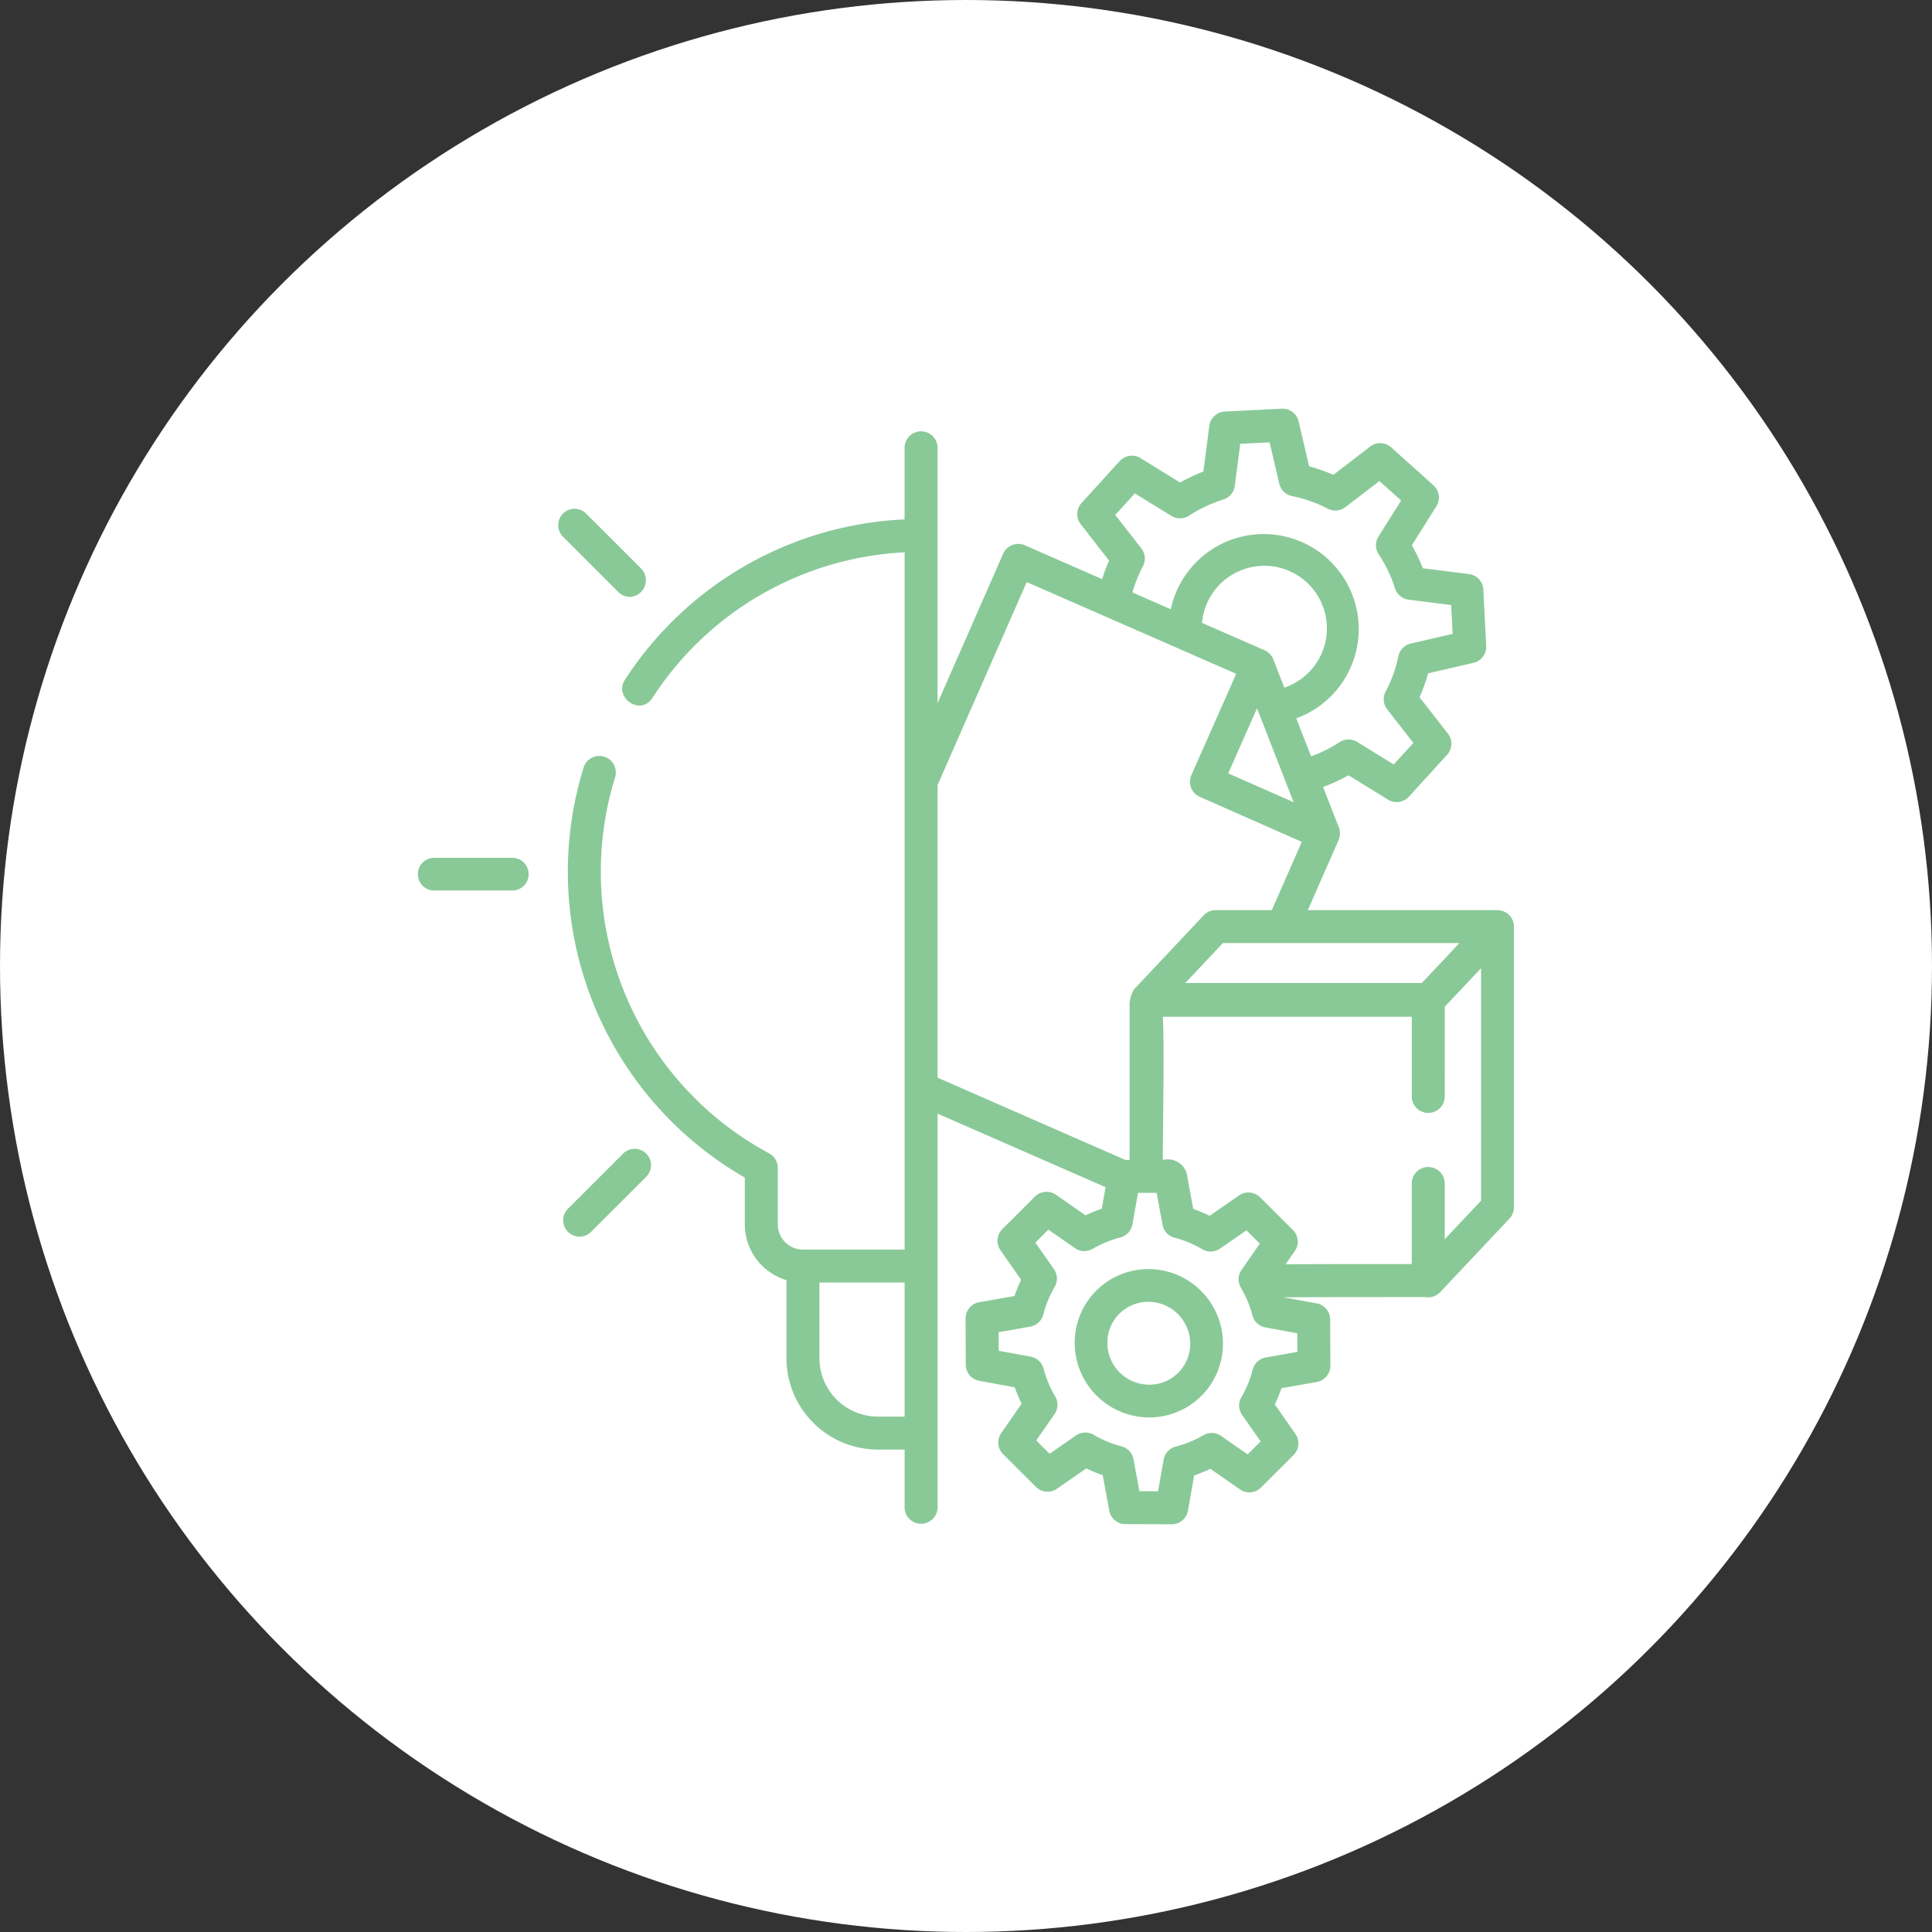 <svg xmlns="http://www.w3.org/2000/svg" width="208" height="208" viewBox="0 0 208 208"><rect x="0" y="0" width="208" height="208" fill="#333333" stroke="none"/><g transform="translate(-96)"><circle cx="104" cy="104" r="104" transform="translate(96)" fill="#fff"/><g transform="translate(136.551 44)"><path d="M175.055,55.672a1.793,1.793,0,0,0-1.768-1.685H152.863l3.314-7.55a1.794,1.794,0,0,0,.028-1.356l-1.7-4.351a18.254,18.254,0,0,0,2.737-1.267l4.254,2.628a1.782,1.782,0,0,0,2.246-.314l4.113-4.513a1.771,1.771,0,0,0,.088-2.283l-3.054-3.918a17.97,17.97,0,0,0,.927-2.574l4.878-1.125a1.773,1.773,0,0,0,1.373-1.817l-.307-6.073a1.774,1.774,0,0,0-1.55-1.669l-4.967-.628a17.963,17.963,0,0,0-1.182-2.468l2.643-4.205a1.771,1.771,0,0,0-.318-2.262l-4.548-4.076a1.777,1.777,0,0,0-2.267-.087L155.61,7.123A18.262,18.262,0,0,0,153,6.2l-1.128-4.827A1.772,1.772,0,0,0,150.05,0l-6.125.309a1.774,1.774,0,0,0-1.671,1.544l-.635,4.917a18.242,18.242,0,0,0-2.507,1.183l-4.254-2.628a1.777,1.777,0,0,0-2.246.314L128.5,10.155a1.771,1.771,0,0,0-.088,2.283l3.054,3.917a18,18,0,0,0-.751,1.992L122.4,14.706a1.776,1.776,0,0,0-2.338.912L113,31.7V4.153a1.776,1.776,0,0,0-3.55,0v7.766A37.9,37.9,0,0,0,79.332,29.2c-1.209,1.858,1.663,3.951,2.976,1.933a34.35,34.35,0,0,1,27.146-15.668V90.534H98.509A2.718,2.718,0,0,1,95.8,87.812V81.733a1.773,1.773,0,0,0-.933-1.561A34.42,34.42,0,0,1,78.3,39.634a1.776,1.776,0,0,0-3.389-1.057,37.966,37.966,0,0,0,17.338,44.2v5.037a6.277,6.277,0,0,0,4.483,6.009v8.4a9.853,9.853,0,0,0,9.848,9.837h2.872v6.273a1.776,1.776,0,0,0,3.55,0V75.893l18.087,7.921-.407,2.316a15.008,15.008,0,0,0-1.745.717l-3.187-2.218a1.776,1.776,0,0,0-2.27.2l-3.506,3.5a1.772,1.772,0,0,0-.2,2.268L122,93.785a14.977,14.977,0,0,0-.717,1.744l-3.8.669a1.774,1.774,0,0,0-1.467,1.753l.02,4.973a1.774,1.774,0,0,0,1.456,1.737l3.818.7a15.154,15.154,0,0,0,.737,1.768l-2.193,3.16a1.771,1.771,0,0,0,.2,2.264l3.534,3.527a1.776,1.776,0,0,0,2.267.2l3.161-2.193a15.21,15.21,0,0,0,1.77.735l.7,3.814a1.774,1.774,0,0,0,1.74,1.453l4.978.016h.006a1.775,1.775,0,0,0,1.748-1.466l.666-3.792a14.986,14.986,0,0,0,1.745-.717l3.187,2.218a1.775,1.775,0,0,0,2.27-.2l3.506-3.5a1.772,1.772,0,0,0,.2-2.268l-2.224-3.182a14.974,14.974,0,0,0,.717-1.744l3.8-.669a1.774,1.774,0,0,0,1.467-1.753l-.02-4.973a1.774,1.774,0,0,0-1.456-1.737l-3.589-.654c5.08-.023,10.24-.023,15.256-.023a1.812,1.812,0,0,0,1.627-.526l7.461-7.924a1.773,1.773,0,0,0,.482-1.215V55.761c0-.03-.005-.059-.007-.088Zm-5.875,1.861-4.044,4.3H139.669l4.045-4.3ZM149.149,26.989a1.807,1.807,0,0,0-.941-.98l-6.737-2.951a6.736,6.736,0,1,1,8.865,6.973Zm-1.757,5.265,1.917,4.916,2.028,5.2-7.044-3.108ZM134.945,15.048l-2.815-3.61,2.114-2.32,3.928,2.426a1.778,1.778,0,0,0,1.906-.025,14.7,14.7,0,0,1,3.688-1.739A1.774,1.774,0,0,0,145,8.314l.586-4.535,3.162-.16,1.041,4.453a1.775,1.775,0,0,0,1.375,1.335,14.7,14.7,0,0,1,3.844,1.359,1.777,1.777,0,0,0,1.9-.167l3.663-2.809,2.337,2.095-2.436,3.876a1.772,1.772,0,0,0,.025,1.924,14.439,14.439,0,0,1,1.748,3.649,1.774,1.774,0,0,0,1.47,1.226l4.579.579.157,3.107-4.5,1.037a1.774,1.774,0,0,0-1.339,1.368,14.414,14.414,0,0,1-1.371,3.806,1.772,1.772,0,0,0,.169,1.917l2.815,3.61-2.114,2.32-3.928-2.426a1.778,1.778,0,0,0-1.906.025,14.706,14.706,0,0,1-3.059,1.526l-1.6-4.091a10.23,10.23,0,1,0-13.51-11.748l-4.127-1.808a14.471,14.471,0,0,1,1.128-2.816,1.771,1.771,0,0,0-.169-1.917Zm-28.363,93.464a6.3,6.3,0,0,1-6.3-6.29V94.08h9.17v14.432ZM113,40.527l9.6-21.861,22.552,9.877-4.824,10.908a1.772,1.772,0,0,0,.906,2.338l10.98,4.845-3.228,7.354h-6.041a1.776,1.776,0,0,0-1.293.558l-7.461,7.924a3.254,3.254,0,0,0-.513,1.983v16.42h-.466L113,72.021Zm38.741,61.017-3.4.6a1.774,1.774,0,0,0-1.412,1.309,11.419,11.419,0,0,1-1.217,2.965,1.771,1.771,0,0,0,.076,1.912l2,2.855-1.4,1.4-2.86-1.991a1.777,1.777,0,0,0-1.914-.074,11.45,11.45,0,0,1-2.966,1.218,1.773,1.773,0,0,0-1.309,1.411l-.6,3.4-2.009-.006-.63-3.428a1.774,1.774,0,0,0-1.3-1.4,11.664,11.664,0,0,1-2.984-1.24,1.777,1.777,0,0,0-1.915.07l-2.839,1.969-1.437-1.433,1.968-2.837a1.771,1.771,0,0,0,.068-1.913,11.645,11.645,0,0,1-1.244-2.98,1.775,1.775,0,0,0-1.4-1.295l-3.433-.626-.008-2.006,3.4-.6a1.774,1.774,0,0,0,1.412-1.309,11.418,11.418,0,0,1,1.217-2.965,1.772,1.772,0,0,0-.076-1.912l-2-2.855,1.4-1.4,2.86,1.991a1.776,1.776,0,0,0,1.914.074,11.462,11.462,0,0,1,2.967-1.218,1.773,1.773,0,0,0,1.309-1.411l.6-3.4,2.009.006.63,3.428a1.774,1.774,0,0,0,1.3,1.4,11.657,11.657,0,0,1,2.984,1.24,1.776,1.776,0,0,0,1.915-.07l2.838-1.969,1.437,1.433-1.968,2.837a1.771,1.771,0,0,0-.069,1.913,11.646,11.646,0,0,1,1.244,2.98,1.775,1.775,0,0,0,1.4,1.295l3.433.626Zm15.861-12.128c0-1.746,0-6.059,0-6.059a1.776,1.776,0,0,0-3.55,0v8.733c-4.481,0-9.057,0-13.577.023l.987-1.423a1.772,1.772,0,0,0-.2-2.264L147.722,84.9a1.777,1.777,0,0,0-2.267-.2l-3.161,2.193a15.208,15.208,0,0,0-1.77-.735l-.7-3.814a2.11,2.11,0,0,0-2.569-1.456c-.029-1.969.185-12.266,0-15.426h26.8V74.1a1.776,1.776,0,0,0,3.55,0s.005-6.666.005-9.718l3.905-4.147V85.268Z" transform="translate(-52.613)" fill="#89c997"/><path d="M311.121,390.994H311.1a7.929,7.929,0,0,0-7.937,7.971,8.038,8.038,0,0,0,8,8h.026a7.929,7.929,0,0,0,7.938-7.971,8.038,8.038,0,0,0-8-8Zm3.193,11.153a4.354,4.354,0,0,1-3.142,1.293,4.517,4.517,0,0,1-4.493-4.489,4.409,4.409,0,0,1,4.432-4.436A4.517,4.517,0,0,1,315.6,399,4.389,4.389,0,0,1,314.314,402.148Z" transform="translate(-228.013 -298.364)" fill="#89c997"/><path d="M76.368,55.257a1.8,1.8,0,0,0,1.245-3.005l-6-6a1.761,1.761,0,0,0-2.49,2.489l6,6A1.755,1.755,0,0,0,76.368,55.257Z" transform="translate(-49.093 -34.994)" fill="#89c997"/><path d="M14.645,204.487H6.156a1.761,1.761,0,0,0,0,3.521h8.489A1.761,1.761,0,0,0,14.645,204.487Z" transform="translate(0 -156.135)" fill="#89c997"/><path d="M77.411,337.2l-6,6a1.761,1.761,0,0,0,2.49,2.489l6-6A1.761,1.761,0,0,0,77.411,337.2Z" transform="translate(-50.844 -257.036)" fill="#89c997"/></g></g></svg>